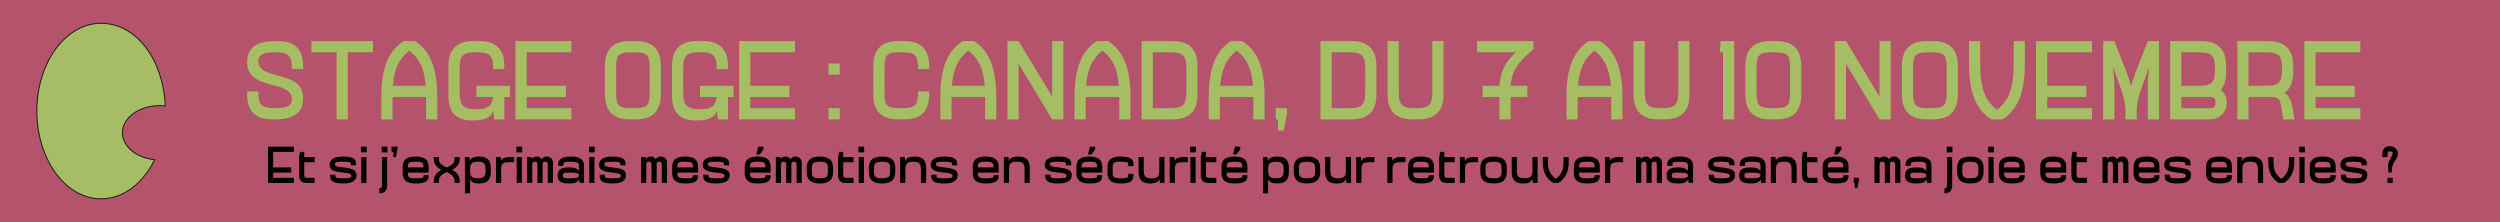 <svg xmlns="http://www.w3.org/2000/svg" xmlns:xlink="http://www.w3.org/1999/xlink" width="900" zoomAndPan="magnify" viewBox="0 0 675 60" height="80" preserveAspectRatio="xMidYMid meet" version="1.0"><defs><g/><clipPath id="b14985ae0d"><path d="M 9.805 6 L 45 6 L 45 54 L 9.805 54 Z M 9.805 6 " clip-rule="nonzero"/></clipPath><clipPath id="b3c03a585a"><path d="M 9.805 6 L 45.055 6 L 45.055 54 L 9.805 54 Z M 9.805 6 " clip-rule="nonzero"/></clipPath></defs><rect x="-67.5" width="810" fill="#ffffff" y="-6" height="72" fill-opacity="1"/><rect x="-67.5" width="810" fill="#b6536c" y="-6" height="72" fill-opacity="1"/><g fill="#a5be64" fill-opacity="1"><g transform="translate(65.227, 32.23)"><g><path d="M 9.059 -3.02 C 5.738 -3.02 4.527 -3.625 4.527 -7.246 L 4.527 -7.547 L 1.508 -7.547 L 1.508 -6.645 C 1.508 -2.113 3.926 0 8.152 0 L 9.059 0 C 14.492 0 16.605 -2.113 16.605 -5.738 C 16.605 -13.586 4.527 -10.266 4.527 -15.703 C 4.527 -17.211 5.434 -18.117 9.059 -18.117 C 12.379 -18.117 13.586 -17.512 13.586 -13.891 L 13.586 -13.586 L 16.605 -13.586 L 16.605 -14.492 C 16.605 -19.023 14.191 -21.137 9.965 -21.137 L 9.059 -21.137 C 3.625 -21.137 1.508 -19.023 1.508 -15.398 C 1.508 -7.547 13.586 -10.871 13.586 -5.434 C 13.586 -3.926 12.684 -3.02 9.059 -3.02 Z M 9.059 -3.02 "/></g></g></g><g fill="#a5be64" fill-opacity="1"><g transform="translate(83.339, 32.23)"><g><path d="M 7.547 0 L 10.566 0 L 10.566 -18.117 L 17.363 -18.117 L 17.363 -21.137 L 0.754 -21.137 L 0.754 -18.117 L 7.547 -18.117 Z M 7.547 0 "/></g></g></g><g fill="#a5be64" fill-opacity="1"><g transform="translate(101.452, 32.23)"><g><path d="M 7.547 -21.137 C 2.719 -18.117 1.508 -12.379 1.508 -6.039 L 1.508 0 L 4.527 0 L 4.527 -6.039 L 13.586 -6.039 L 13.586 0 L 16.605 0 L 16.605 -6.039 C 16.605 -12.379 15.398 -18.117 10.566 -21.137 Z M 4.621 -9.059 C 4.98 -13.527 6.219 -16.367 9.059 -18.57 C 11.898 -16.367 13.137 -13.527 13.496 -9.059 Z M 4.621 -9.059 "/></g></g></g><g fill="#a5be64" fill-opacity="1"><g transform="translate(119.564, 32.23)"><g><path d="M 9.059 -6.039 L 13.527 -6.039 C 13.348 -3.836 12.41 -2.719 9.059 -2.719 C 5.738 -2.719 4.527 -3.625 4.527 -7.246 L 4.527 -13.891 C 4.527 -17.512 5.738 -18.117 9.059 -18.117 C 12.379 -18.117 13.586 -17.512 13.586 -13.891 L 13.586 -13.586 L 16.605 -13.586 L 16.605 -14.492 C 16.605 -19.023 14.191 -21.137 9.965 -21.137 L 8.152 -21.137 C 3.926 -21.137 1.508 -19.023 1.508 -14.492 L 1.508 -6.34 C 1.508 -1.812 3.625 0.301 8.152 0.301 C 11.777 0.301 13.285 -0.906 13.586 -2.414 L 13.891 0 L 16.605 0 L 16.605 -6.039 L 18.117 -6.039 L 18.117 -9.059 L 9.059 -9.059 Z M 9.059 -6.039 "/></g></g></g><g fill="#a5be64" fill-opacity="1"><g transform="translate(137.677, 32.23)"><g><path d="M 1.508 0 L 16.605 0 L 16.605 -3.02 L 4.527 -3.02 L 4.527 -6.039 L 15.098 -6.039 L 15.098 -9.059 L 4.527 -9.059 L 4.527 -18.117 L 16.605 -18.117 L 16.605 -21.137 L 1.508 -21.137 Z M 1.508 0 "/></g></g></g><g fill="#a5be64" fill-opacity="1"><g transform="translate(155.789, 32.23)"><g/></g></g><g fill="#a5be64" fill-opacity="1"><g transform="translate(161.827, 32.23)"><g><path d="M 9.059 -18.117 C 12.984 -18.117 13.586 -17.512 13.586 -13.891 L 13.586 -7.246 C 13.586 -3.625 12.984 -3.02 9.059 -3.02 C 5.133 -3.02 4.527 -3.625 4.527 -7.246 L 4.527 -13.891 C 4.527 -17.512 5.133 -18.117 9.059 -18.117 Z M 8.152 0 L 9.965 0 C 14.191 0 16.605 -2.113 16.605 -6.645 L 16.605 -14.492 C 16.605 -19.023 14.191 -21.137 9.965 -21.137 L 8.152 -21.137 C 3.926 -21.137 1.508 -19.023 1.508 -14.492 L 1.508 -6.645 C 1.508 -2.113 3.926 0 8.152 0 Z M 8.152 0 "/></g></g></g><g fill="#a5be64" fill-opacity="1"><g transform="translate(179.939, 32.23)"><g><path d="M 9.059 -6.039 L 13.527 -6.039 C 13.348 -3.836 12.41 -2.719 9.059 -2.719 C 5.738 -2.719 4.527 -3.625 4.527 -7.246 L 4.527 -13.891 C 4.527 -17.512 5.738 -18.117 9.059 -18.117 C 12.379 -18.117 13.586 -17.512 13.586 -13.891 L 13.586 -13.586 L 16.605 -13.586 L 16.605 -14.492 C 16.605 -19.023 14.191 -21.137 9.965 -21.137 L 8.152 -21.137 C 3.926 -21.137 1.508 -19.023 1.508 -14.492 L 1.508 -6.34 C 1.508 -1.812 3.625 0.301 8.152 0.301 C 11.777 0.301 13.285 -0.906 13.586 -2.414 L 13.891 0 L 16.605 0 L 16.605 -6.039 L 18.117 -6.039 L 18.117 -9.059 L 9.059 -9.059 Z M 9.059 -6.039 "/></g></g></g><g fill="#a5be64" fill-opacity="1"><g transform="translate(198.052, 32.23)"><g><path d="M 1.508 0 L 16.605 0 L 16.605 -3.02 L 4.527 -3.02 L 4.527 -6.039 L 15.098 -6.039 L 15.098 -9.059 L 4.527 -9.059 L 4.527 -18.117 L 16.605 -18.117 L 16.605 -21.137 L 1.508 -21.137 Z M 1.508 0 "/></g></g></g><g fill="#a5be64" fill-opacity="1"><g transform="translate(216.164, 32.23)"><g/></g></g><g fill="#a5be64" fill-opacity="1"><g transform="translate(222.202, 32.23)"><g><path d="M 1.508 -12.078 L 4.527 -12.078 L 4.527 -15.098 L 1.508 -15.098 Z M 1.508 0 L 4.527 0 L 4.527 -3.02 L 1.508 -3.02 Z M 1.508 0 "/></g></g></g><g fill="#a5be64" fill-opacity="1"><g transform="translate(228.239, 32.23)"><g/></g></g><g fill="#a5be64" fill-opacity="1"><g transform="translate(234.277, 32.23)"><g><path d="M 8.152 0 L 9.965 0 C 14.191 0 16.605 -2.113 16.605 -6.645 L 16.605 -7.547 L 13.586 -7.547 L 13.586 -7.246 C 13.586 -3.625 12.684 -3.02 9.059 -3.02 C 5.133 -3.02 4.527 -3.625 4.527 -7.246 L 4.527 -13.891 C 4.527 -17.512 5.133 -18.117 9.059 -18.117 C 12.684 -18.117 13.586 -17.512 13.586 -13.891 L 13.586 -13.586 L 16.605 -13.586 L 16.605 -14.492 C 16.605 -19.023 14.191 -21.137 9.965 -21.137 L 8.152 -21.137 C 3.926 -21.137 1.508 -19.023 1.508 -14.492 L 1.508 -6.645 C 1.508 -2.113 3.926 0 8.152 0 Z M 8.152 0 "/></g></g></g><g fill="#a5be64" fill-opacity="1"><g transform="translate(252.389, 32.23)"><g><path d="M 7.547 -21.137 C 2.719 -18.117 1.508 -12.379 1.508 -6.039 L 1.508 0 L 4.527 0 L 4.527 -6.039 L 13.586 -6.039 L 13.586 0 L 16.605 0 L 16.605 -6.039 C 16.605 -12.379 15.398 -18.117 10.566 -21.137 Z M 4.621 -9.059 C 4.98 -13.527 6.219 -16.367 9.059 -18.57 C 11.898 -16.367 13.137 -13.527 13.496 -9.059 Z M 4.621 -9.059 "/></g></g></g><g fill="#a5be64" fill-opacity="1"><g transform="translate(270.502, 32.23)"><g><path d="M 1.508 0 L 4.527 0 L 4.527 -15.008 L 13.586 0 L 16.605 0 L 16.605 -21.137 L 13.586 -21.137 L 13.586 -6.129 L 4.527 -21.137 L 1.508 -21.137 Z M 1.508 0 "/></g></g></g><g fill="#a5be64" fill-opacity="1"><g transform="translate(288.615, 32.23)"><g><path d="M 7.547 -21.137 C 2.719 -18.117 1.508 -12.379 1.508 -6.039 L 1.508 0 L 4.527 0 L 4.527 -6.039 L 13.586 -6.039 L 13.586 0 L 16.605 0 L 16.605 -6.039 C 16.605 -12.379 15.398 -18.117 10.566 -21.137 Z M 4.621 -9.059 C 4.98 -13.527 6.219 -16.367 9.059 -18.57 C 11.898 -16.367 13.137 -13.527 13.496 -9.059 Z M 4.621 -9.059 "/></g></g></g><g fill="#a5be64" fill-opacity="1"><g transform="translate(306.727, 32.23)"><g><path d="M 9.965 0 C 14.191 0 16.605 -2.113 16.605 -6.645 L 16.605 -14.492 C 16.605 -19.023 14.191 -21.137 9.965 -21.137 L 1.508 -21.137 L 1.508 0 Z M 9.059 -3.02 L 4.527 -3.02 L 4.527 -18.117 L 9.059 -18.117 C 12.379 -18.117 13.586 -17.512 13.586 -13.891 L 13.586 -7.246 C 13.586 -3.625 12.379 -3.02 9.059 -3.02 Z M 9.059 -3.02 "/></g></g></g><g fill="#a5be64" fill-opacity="1"><g transform="translate(324.84, 32.23)"><g><path d="M 7.547 -21.137 C 2.719 -18.117 1.508 -12.379 1.508 -6.039 L 1.508 0 L 4.527 0 L 4.527 -6.039 L 13.586 -6.039 L 13.586 0 L 16.605 0 L 16.605 -6.039 C 16.605 -12.379 15.398 -18.117 10.566 -21.137 Z M 4.621 -9.059 C 4.98 -13.527 6.219 -16.367 9.059 -18.57 C 11.898 -16.367 13.137 -13.527 13.496 -9.059 Z M 4.621 -9.059 "/></g></g></g><g fill="#a5be64" fill-opacity="1"><g transform="translate(342.952, 32.23)"><g><path d="M 1.508 0 L 2.113 0 L 2.113 3.02 L 3.625 3.02 L 4.527 -1.508 L 4.527 -3.02 L 1.508 -3.02 Z M 1.508 0 "/></g></g></g><g fill="#a5be64" fill-opacity="1"><g transform="translate(348.99, 32.23)"><g/></g></g><g fill="#a5be64" fill-opacity="1"><g transform="translate(355.027, 32.23)"><g><path d="M 9.965 0 C 14.191 0 16.605 -2.113 16.605 -6.645 L 16.605 -14.492 C 16.605 -19.023 14.191 -21.137 9.965 -21.137 L 1.508 -21.137 L 1.508 0 Z M 9.059 -3.02 L 4.527 -3.02 L 4.527 -18.117 L 9.059 -18.117 C 12.379 -18.117 13.586 -17.512 13.586 -13.891 L 13.586 -7.246 C 13.586 -3.625 12.379 -3.02 9.059 -3.02 Z M 9.059 -3.02 "/></g></g></g><g fill="#a5be64" fill-opacity="1"><g transform="translate(373.14, 32.23)"><g><path d="M 8.152 0 L 9.965 0 C 14.191 0 16.605 -2.113 16.605 -6.645 L 16.605 -21.137 L 13.586 -21.137 L 13.586 -7.246 C 13.586 -3.625 12.379 -3.02 9.059 -3.02 C 5.738 -3.02 4.527 -3.625 4.527 -7.246 L 4.527 -21.137 L 1.508 -21.137 L 1.508 -6.645 C 1.508 -2.113 3.926 0 8.152 0 Z M 8.152 0 "/></g></g></g><g fill="#a5be64" fill-opacity="1"><g transform="translate(391.252, 32.23)"><g/></g></g><g fill="#a5be64" fill-opacity="1"><g transform="translate(397.29, 32.23)"><g><path d="M 3.02 -6.039 L 7.547 -6.039 L 7.547 0 L 10.566 0 L 10.566 -6.039 L 15.098 -6.039 L 15.098 -9.059 L 10.566 -9.059 C 10.871 -12.832 12.078 -14.945 16.758 -19.023 L 16.758 -21.137 L 1.508 -21.137 L 1.508 -18.117 L 11.988 -18.117 C 8.969 -15.34 7.91 -12.922 7.547 -9.059 L 3.02 -9.059 Z M 3.02 -6.039 "/></g></g></g><g fill="#a5be64" fill-opacity="1"><g transform="translate(415.402, 32.23)"><g/></g></g><g fill="#a5be64" fill-opacity="1"><g transform="translate(421.44, 32.23)"><g><path d="M 7.547 -21.137 C 2.719 -18.117 1.508 -12.379 1.508 -6.039 L 1.508 0 L 4.527 0 L 4.527 -6.039 L 13.586 -6.039 L 13.586 0 L 16.605 0 L 16.605 -6.039 C 16.605 -12.379 15.398 -18.117 10.566 -21.137 Z M 4.621 -9.059 C 4.98 -13.527 6.219 -16.367 9.059 -18.57 C 11.898 -16.367 13.137 -13.527 13.496 -9.059 Z M 4.621 -9.059 "/></g></g></g><g fill="#a5be64" fill-opacity="1"><g transform="translate(439.552, 32.23)"><g><path d="M 8.152 0 L 9.965 0 C 14.191 0 16.605 -2.113 16.605 -6.645 L 16.605 -21.137 L 13.586 -21.137 L 13.586 -7.246 C 13.586 -3.625 12.379 -3.02 9.059 -3.02 C 5.738 -3.02 4.527 -3.625 4.527 -7.246 L 4.527 -21.137 L 1.508 -21.137 L 1.508 -6.645 C 1.508 -2.113 3.926 0 8.152 0 Z M 8.152 0 "/></g></g></g><g fill="#a5be64" fill-opacity="1"><g transform="translate(457.665, 32.23)"><g/></g></g><g fill="#a5be64" fill-opacity="1"><g transform="translate(463.702, 32.23)"><g><path d="M 1.508 0 L 4.527 0 L 4.527 -21.137 L 0.906 -21.137 L 0.605 -18.117 L 1.508 -18.117 Z M 1.508 0 "/></g></g></g><g fill="#a5be64" fill-opacity="1"><g transform="translate(469.74, 32.23)"><g><path d="M 9.059 -18.117 C 12.984 -18.117 13.586 -17.512 13.586 -13.891 L 13.586 -7.246 C 13.586 -3.625 12.984 -3.02 9.059 -3.02 C 5.133 -3.02 4.527 -3.625 4.527 -7.246 L 4.527 -13.891 C 4.527 -17.512 5.133 -18.117 9.059 -18.117 Z M 8.152 0 L 9.965 0 C 14.191 0 16.605 -2.113 16.605 -6.645 L 16.605 -14.492 C 16.605 -19.023 14.191 -21.137 9.965 -21.137 L 8.152 -21.137 C 3.926 -21.137 1.508 -19.023 1.508 -14.492 L 1.508 -6.645 C 1.508 -2.113 3.926 0 8.152 0 Z M 8.152 0 "/></g></g></g><g fill="#a5be64" fill-opacity="1"><g transform="translate(487.852, 32.23)"><g/></g></g><g fill="#a5be64" fill-opacity="1"><g transform="translate(493.89, 32.23)"><g><path d="M 1.508 0 L 4.527 0 L 4.527 -15.008 L 13.586 0 L 16.605 0 L 16.605 -21.137 L 13.586 -21.137 L 13.586 -6.129 L 4.527 -21.137 L 1.508 -21.137 Z M 1.508 0 "/></g></g></g><g fill="#a5be64" fill-opacity="1"><g transform="translate(512.002, 32.23)"><g><path d="M 9.059 -18.117 C 12.984 -18.117 13.586 -17.512 13.586 -13.891 L 13.586 -7.246 C 13.586 -3.625 12.984 -3.02 9.059 -3.02 C 5.133 -3.02 4.527 -3.625 4.527 -7.246 L 4.527 -13.891 C 4.527 -17.512 5.133 -18.117 9.059 -18.117 Z M 8.152 0 L 9.965 0 C 14.191 0 16.605 -2.113 16.605 -6.645 L 16.605 -14.492 C 16.605 -19.023 14.191 -21.137 9.965 -21.137 L 8.152 -21.137 C 3.926 -21.137 1.508 -19.023 1.508 -14.492 L 1.508 -6.645 C 1.508 -2.113 3.926 0 8.152 0 Z M 8.152 0 "/></g></g></g><g fill="#a5be64" fill-opacity="1"><g transform="translate(530.115, 32.23)"><g><path d="M 7.547 0 L 10.566 0 C 15.398 -3.02 16.605 -8.758 16.605 -15.098 L 16.605 -21.137 L 13.586 -21.137 L 13.586 -15.098 C 13.586 -8.816 12.5 -5.223 9.059 -2.566 C 5.617 -5.223 4.527 -8.816 4.527 -15.098 L 4.527 -21.137 L 1.508 -21.137 L 1.508 -15.098 C 1.508 -8.758 2.719 -3.02 7.547 0 Z M 7.547 0 "/></g></g></g><g fill="#a5be64" fill-opacity="1"><g transform="translate(548.227, 32.23)"><g><path d="M 1.508 0 L 16.605 0 L 16.605 -3.02 L 4.527 -3.02 L 4.527 -6.039 L 15.098 -6.039 L 15.098 -9.059 L 4.527 -9.059 L 4.527 -18.117 L 16.605 -18.117 L 16.605 -21.137 L 1.508 -21.137 Z M 1.508 0 "/></g></g></g><g fill="#a5be64" fill-opacity="1"><g transform="translate(566.34, 32.23)"><g><path d="M 6.039 -9.059 C 7.098 -6.039 7.547 -4.527 7.547 -1.508 L 7.547 0 L 10.566 0 L 10.566 -1.508 C 10.566 -4.527 11.02 -6.039 12.078 -9.059 L 13.891 -14.039 L 13.586 -10.266 L 13.586 0 L 16.605 0 L 16.605 -21.137 L 13.586 -21.137 L 10.266 -12.684 C 9.781 -11.352 9.391 -10.117 9.059 -8.969 C 8.727 -10.117 8.332 -11.352 7.852 -12.684 L 4.527 -21.137 L 1.508 -21.137 L 1.508 0 L 4.527 0 L 4.527 -10.266 L 4.227 -14.039 Z M 6.039 -9.059 "/></g></g></g><g fill="#a5be64" fill-opacity="1"><g transform="translate(584.452, 32.23)"><g><path d="M 12.23 0 C 14.645 0 16.758 -1.812 16.758 -4.527 C 16.758 -6.008 16.156 -7.215 15.188 -8 C 16.125 -9.09 16.605 -10.629 16.605 -12.684 L 16.605 -14.492 C 16.605 -19.023 14.191 -21.137 9.965 -21.137 L 1.508 -21.137 L 1.508 0 Z M 9.059 -9.059 L 4.527 -9.059 L 4.527 -18.117 L 9.059 -18.117 C 12.379 -18.117 13.586 -17.512 13.586 -13.891 L 13.586 -13.285 C 13.586 -9.664 12.379 -9.059 9.059 -9.059 Z M 12.23 -6.039 C 13.137 -6.039 13.738 -5.738 13.738 -4.527 C 13.738 -3.32 13.137 -3.02 12.23 -3.02 L 4.527 -3.02 L 4.527 -6.039 Z M 12.23 -6.039 "/></g></g></g><g fill="#a5be64" fill-opacity="1"><g transform="translate(602.565, 32.23)"><g><path d="M 4.527 0 L 4.527 -6.039 L 10.266 -6.039 C 12.684 -6.039 12.984 -5.738 13.438 -3.02 L 13.891 0 L 16.91 0 L 16.457 -3.02 C 16.125 -5.012 15.461 -6.371 14.281 -7.188 C 15.793 -8.242 16.605 -10.055 16.605 -12.684 L 16.605 -14.492 C 16.605 -19.023 14.191 -21.137 9.965 -21.137 L 1.508 -21.137 L 1.508 0 Z M 9.059 -9.059 L 4.527 -9.059 L 4.527 -18.117 L 9.059 -18.117 C 12.379 -18.117 13.586 -17.512 13.586 -13.891 L 13.586 -13.285 C 13.586 -9.664 12.379 -9.059 9.059 -9.059 Z M 9.059 -9.059 "/></g></g></g><g fill="#a5be64" fill-opacity="1"><g transform="translate(620.678, 32.23)"><g><path d="M 1.508 0 L 16.605 0 L 16.605 -3.02 L 4.527 -3.02 L 4.527 -6.039 L 15.098 -6.039 L 15.098 -9.059 L 4.527 -9.059 L 4.527 -18.117 L 16.605 -18.117 L 16.605 -21.137 L 1.508 -21.137 Z M 1.508 0 "/></g></g></g><g fill="#000000" fill-opacity="1"><g transform="translate(71.649, 49.4)"><g><path d="M 0.699 0 L 7.695 0 L 7.695 -1.398 L 2.098 -1.398 L 2.098 -2.801 L 6.996 -2.801 L 6.996 -4.199 L 2.098 -4.199 L 2.098 -8.398 L 7.695 -8.398 L 7.695 -9.797 L 0.699 -9.797 Z M 0.699 0 "/></g></g></g><g fill="#000000" fill-opacity="1"><g transform="translate(80.044, 49.4)"><g><path d="M 4.898 -1.398 L 2.801 -1.398 C 2.379 -1.398 2.098 -1.539 2.098 -2.098 L 2.098 -5.598 L 4.898 -5.598 L 4.898 -6.996 L 2.098 -6.996 L 2.098 -8.398 L 0.98 -8.398 L 0.699 -6.859 L 0.699 -2.098 C 0.699 -0.699 1.398 0 2.801 0 L 4.898 0 Z M 4.898 -1.398 "/></g></g></g><g fill="#000000" fill-opacity="1"><g transform="translate(85.641, 49.4)"><g/></g></g><g fill="#000000" fill-opacity="1"><g transform="translate(88.439, 49.4)"><g><path d="M 7.836 -2.098 C 7.836 -3.359 6.996 -3.918 4.199 -4.199 C 2.801 -4.34 1.961 -4.477 1.961 -5.039 C 1.961 -5.598 2.379 -5.738 4.199 -5.738 C 6.02 -5.738 6.297 -5.598 6.297 -5.039 L 6.297 -4.758 L 7.695 -4.758 L 7.695 -5.18 C 7.695 -6.438 6.859 -7.137 4.199 -7.137 C 1.68 -7.137 0.559 -6.297 0.559 -4.898 C 0.559 -3.641 1.398 -3.078 4.199 -2.801 C 5.598 -2.66 6.438 -2.52 6.438 -1.961 C 6.438 -1.398 6.02 -1.258 4.199 -1.258 C 2.379 -1.258 2.098 -1.398 2.098 -1.961 L 2.098 -2.238 L 0.699 -2.238 L 0.699 -1.82 C 0.699 -0.559 1.539 0.141 4.199 0.141 C 6.719 0.141 7.836 -0.699 7.836 -2.098 Z M 7.836 -2.098 "/></g></g></g><g fill="#000000" fill-opacity="1"><g transform="translate(96.834, 49.4)"><g><path d="M 0.629 -8.258 L 2.168 -8.258 L 2.168 -9.797 L 0.629 -9.797 Z M 0.699 0 L 2.098 0 L 2.098 -6.996 L 0.699 -6.996 Z M 0.699 0 "/></g></g></g><g fill="#000000" fill-opacity="1"><g transform="translate(99.633, 49.4)"><g/></g></g><g fill="#000000" fill-opacity="1"><g transform="translate(102.431, 49.4)"><g><path d="M 0.629 -8.258 L 2.168 -8.258 L 2.168 -9.797 L 0.629 -9.797 Z M 0 2.801 C 1.258 2.801 2.098 2.098 2.098 0.699 L 2.098 -6.996 L 0.699 -6.996 L 0.699 0.699 C 0.699 1.258 0.488 1.398 0 1.398 Z M 0 2.801 "/></g></g></g><g fill="#000000" fill-opacity="1"><g transform="translate(105.23, 49.4)"><g><path d="M 0.488 -8.398 L 0.98 -8.398 L 0.98 -6.996 L 1.68 -6.996 L 2.098 -9.098 L 2.098 -9.797 L 0.488 -9.797 Z M 0.488 -8.398 "/></g></g></g><g fill="#000000" fill-opacity="1"><g transform="translate(108.028, 49.4)"><g><path d="M 4.199 -1.258 C 2.379 -1.258 2.098 -1.539 2.098 -2.66 L 2.098 -2.801 L 7.695 -2.801 L 7.695 -4.34 C 7.695 -6.156 6.719 -7.137 4.199 -7.137 C 1.68 -7.137 0.699 -6.156 0.699 -4.34 L 0.699 -2.66 C 0.699 -0.84 1.68 0.141 4.199 0.141 C 6.859 0.141 7.695 -0.559 7.695 -1.82 L 7.695 -2.098 L 6.297 -2.098 L 6.297 -1.82 C 6.297 -1.398 6.02 -1.258 4.199 -1.258 Z M 2.098 -4.34 C 2.098 -5.457 2.379 -5.738 4.199 -5.738 C 6.02 -5.738 6.297 -5.457 6.297 -4.34 L 6.297 -4.199 L 2.098 -4.199 Z M 2.098 -4.34 "/></g></g></g><g fill="#000000" fill-opacity="1"><g transform="translate(116.424, 49.4)"><g><path d="M 2.098 -0.699 C 2.098 -1.527 2.688 -2.238 4.199 -2.953 C 5.711 -2.238 6.297 -1.527 6.297 -0.699 L 6.297 0 L 7.695 0 L 7.695 -0.699 C 7.695 -1.594 7.152 -2.77 5.695 -3.57 C 7.152 -4.309 7.695 -5.402 7.695 -6.297 L 7.695 -6.996 L 6.297 -6.996 L 6.297 -6.297 C 6.297 -5.473 5.711 -4.855 4.199 -4.172 C 2.688 -4.855 2.098 -5.473 2.098 -6.297 L 2.098 -6.996 L 0.699 -6.996 L 0.699 -6.297 C 0.699 -5.402 1.246 -4.309 2.699 -3.57 C 1.246 -2.77 0.699 -1.594 0.699 -0.699 L 0.699 0 L 2.098 0 Z M 2.098 -0.699 "/></g></g></g><g fill="#000000" fill-opacity="1"><g transform="translate(124.819, 49.4)"><g><path d="M 4.199 -5.738 C 5.738 -5.738 6.297 -5.316 6.297 -3.641 L 6.297 -3.359 C 6.297 -1.68 5.738 -1.258 4.199 -1.258 C 2.379 -1.258 2.098 -1.961 2.098 -3.359 L 2.098 -3.641 C 2.098 -5.039 2.379 -5.738 4.199 -5.738 Z M 2.098 -1.121 C 2.238 -0.418 2.938 0.141 4.617 0.141 C 6.719 0.141 7.695 -0.84 7.695 -2.938 L 7.695 -4.059 C 7.695 -6.156 6.719 -7.137 4.617 -7.137 C 2.867 -7.137 2.168 -6.578 2.027 -5.879 L 1.961 -6.996 L 0.699 -6.996 L 0.699 2.801 L 2.098 2.801 Z M 2.098 -1.121 "/></g></g></g><g fill="#000000" fill-opacity="1"><g transform="translate(133.214, 49.4)"><g><path d="M 0.699 0 L 2.098 0 L 2.098 -3.641 C 2.098 -5.039 2.379 -5.598 4.199 -5.598 L 5.598 -5.598 L 5.598 -6.996 L 4.617 -6.996 C 2.938 -6.996 2.238 -6.578 2.098 -5.879 L 1.961 -6.996 L 0.699 -6.996 Z M 0.699 0 "/></g></g></g><g fill="#000000" fill-opacity="1"><g transform="translate(138.811, 49.4)"><g><path d="M 0.629 -8.258 L 2.168 -8.258 L 2.168 -9.797 L 0.629 -9.797 Z M 0.699 0 L 2.098 0 L 2.098 -6.996 L 0.699 -6.996 Z M 0.699 0 "/></g></g></g><g fill="#000000" fill-opacity="1"><g transform="translate(141.609, 49.4)"><g><path d="M 0.699 0 L 2.098 0 L 2.098 -5.039 C 2.098 -5.598 2.379 -5.738 2.801 -5.738 C 3.219 -5.738 3.5 -5.598 3.5 -5.039 L 3.5 0 L 4.898 0 L 4.898 -5.039 C 4.898 -5.598 5.18 -5.738 5.598 -5.738 C 6.02 -5.738 6.297 -5.598 6.297 -5.039 L 6.297 0 L 7.695 0 L 7.695 -5.457 C 7.695 -6.438 6.996 -7.137 6.02 -7.137 C 5.348 -7.137 4.926 -6.887 4.645 -6.355 C 4.41 -6.789 4.059 -7.137 3.359 -7.137 C 2.66 -7.137 2.168 -6.859 2.027 -6.367 L 1.961 -6.996 L 0.699 -6.996 Z M 0.699 0 "/></g></g></g><g fill="#000000" fill-opacity="1"><g transform="translate(150.005, 49.4)"><g><path d="M 0.559 -2.027 C 0.559 -0.418 1.539 0.141 3.641 0.141 C 5.109 0.141 5.949 -0.141 6.367 -0.98 L 6.508 0 L 7.695 0 L 7.695 -4.617 C 7.695 -6.156 6.719 -7.137 4.199 -7.137 C 1.539 -7.137 0.699 -6.297 0.699 -4.898 L 0.699 -4.617 L 2.098 -4.617 L 2.098 -4.898 C 2.098 -5.598 2.379 -5.738 4.199 -5.738 C 6.02 -5.738 6.297 -5.457 6.297 -4.617 L 6.297 -3.203 C 5.863 -3.945 5.023 -4.199 3.641 -4.199 C 1.539 -4.199 0.559 -3.641 0.559 -2.027 Z M 3.641 -1.258 C 2.238 -1.258 1.961 -1.398 1.961 -2.027 C 1.961 -2.66 2.238 -2.801 3.641 -2.801 C 5.879 -2.801 6.297 -2.59 6.297 -2.027 C 6.297 -1.469 5.879 -1.258 3.641 -1.258 Z M 3.641 -1.258 "/></g></g></g><g fill="#000000" fill-opacity="1"><g transform="translate(158.4, 49.4)"><g><path d="M 0.629 -8.258 L 2.168 -8.258 L 2.168 -9.797 L 0.629 -9.797 Z M 0.699 0 L 2.098 0 L 2.098 -6.996 L 0.699 -6.996 Z M 0.699 0 "/></g></g></g><g fill="#000000" fill-opacity="1"><g transform="translate(161.199, 49.4)"><g><path d="M 7.836 -2.098 C 7.836 -3.359 6.996 -3.918 4.199 -4.199 C 2.801 -4.34 1.961 -4.477 1.961 -5.039 C 1.961 -5.598 2.379 -5.738 4.199 -5.738 C 6.02 -5.738 6.297 -5.598 6.297 -5.039 L 6.297 -4.758 L 7.695 -4.758 L 7.695 -5.18 C 7.695 -6.438 6.859 -7.137 4.199 -7.137 C 1.68 -7.137 0.559 -6.297 0.559 -4.898 C 0.559 -3.641 1.398 -3.078 4.199 -2.801 C 5.598 -2.66 6.438 -2.52 6.438 -1.961 C 6.438 -1.398 6.02 -1.258 4.199 -1.258 C 2.379 -1.258 2.098 -1.398 2.098 -1.961 L 2.098 -2.238 L 0.699 -2.238 L 0.699 -1.82 C 0.699 -0.559 1.539 0.141 4.199 0.141 C 6.719 0.141 7.836 -0.699 7.836 -2.098 Z M 7.836 -2.098 "/></g></g></g><g fill="#000000" fill-opacity="1"><g transform="translate(169.594, 49.4)"><g/></g></g><g fill="#000000" fill-opacity="1"><g transform="translate(172.392, 49.4)"><g><path d="M 0.699 0 L 2.098 0 L 2.098 -5.039 C 2.098 -5.598 2.379 -5.738 2.801 -5.738 C 3.219 -5.738 3.5 -5.598 3.5 -5.039 L 3.5 0 L 4.898 0 L 4.898 -5.039 C 4.898 -5.598 5.18 -5.738 5.598 -5.738 C 6.02 -5.738 6.297 -5.598 6.297 -5.039 L 6.297 0 L 7.695 0 L 7.695 -5.457 C 7.695 -6.438 6.996 -7.137 6.02 -7.137 C 5.348 -7.137 4.926 -6.887 4.645 -6.355 C 4.41 -6.789 4.059 -7.137 3.359 -7.137 C 2.66 -7.137 2.168 -6.859 2.027 -6.367 L 1.961 -6.996 L 0.699 -6.996 Z M 0.699 0 "/></g></g></g><g fill="#000000" fill-opacity="1"><g transform="translate(180.788, 49.4)"><g><path d="M 4.199 -1.258 C 2.379 -1.258 2.098 -1.539 2.098 -2.66 L 2.098 -2.801 L 7.695 -2.801 L 7.695 -4.34 C 7.695 -6.156 6.719 -7.137 4.199 -7.137 C 1.68 -7.137 0.699 -6.156 0.699 -4.34 L 0.699 -2.66 C 0.699 -0.84 1.68 0.141 4.199 0.141 C 6.859 0.141 7.695 -0.559 7.695 -1.82 L 7.695 -2.098 L 6.297 -2.098 L 6.297 -1.82 C 6.297 -1.398 6.02 -1.258 4.199 -1.258 Z M 2.098 -4.34 C 2.098 -5.457 2.379 -5.738 4.199 -5.738 C 6.02 -5.738 6.297 -5.457 6.297 -4.34 L 6.297 -4.199 L 2.098 -4.199 Z M 2.098 -4.34 "/></g></g></g><g fill="#000000" fill-opacity="1"><g transform="translate(189.183, 49.4)"><g><path d="M 7.836 -2.098 C 7.836 -3.359 6.996 -3.918 4.199 -4.199 C 2.801 -4.34 1.961 -4.477 1.961 -5.039 C 1.961 -5.598 2.379 -5.738 4.199 -5.738 C 6.02 -5.738 6.297 -5.598 6.297 -5.039 L 6.297 -4.758 L 7.695 -4.758 L 7.695 -5.18 C 7.695 -6.438 6.859 -7.137 4.199 -7.137 C 1.68 -7.137 0.559 -6.297 0.559 -4.898 C 0.559 -3.641 1.398 -3.078 4.199 -2.801 C 5.598 -2.66 6.438 -2.52 6.438 -1.961 C 6.438 -1.398 6.02 -1.258 4.199 -1.258 C 2.379 -1.258 2.098 -1.398 2.098 -1.961 L 2.098 -2.238 L 0.699 -2.238 L 0.699 -1.82 C 0.699 -0.559 1.539 0.141 4.199 0.141 C 6.719 0.141 7.836 -0.699 7.836 -2.098 Z M 7.836 -2.098 "/></g></g></g><g fill="#000000" fill-opacity="1"><g transform="translate(197.578, 49.4)"><g/></g></g><g fill="#000000" fill-opacity="1"><g transform="translate(200.377, 49.4)"><g><path d="M 3.805 -7.695 L 4.785 -7.695 L 5.766 -9.098 L 5.766 -9.797 L 4.367 -9.797 Z M 4.199 -1.258 C 2.379 -1.258 2.098 -1.539 2.098 -2.66 L 2.098 -2.801 L 7.695 -2.801 L 7.695 -4.34 C 7.695 -6.156 6.719 -7.137 4.199 -7.137 C 1.68 -7.137 0.699 -6.156 0.699 -4.34 L 0.699 -2.66 C 0.699 -0.84 1.68 0.141 4.199 0.141 C 6.859 0.141 7.695 -0.559 7.695 -1.82 L 7.695 -2.098 L 6.297 -2.098 L 6.297 -1.82 C 6.297 -1.398 6.02 -1.258 4.199 -1.258 Z M 2.098 -4.34 C 2.098 -5.457 2.379 -5.738 4.199 -5.738 C 6.02 -5.738 6.297 -5.457 6.297 -4.34 L 6.297 -4.199 L 2.098 -4.199 Z M 2.098 -4.34 "/></g></g></g><g fill="#000000" fill-opacity="1"><g transform="translate(208.772, 49.4)"><g><path d="M 0.699 0 L 2.098 0 L 2.098 -5.039 C 2.098 -5.598 2.379 -5.738 2.801 -5.738 C 3.219 -5.738 3.5 -5.598 3.5 -5.039 L 3.5 0 L 4.898 0 L 4.898 -5.039 C 4.898 -5.598 5.18 -5.738 5.598 -5.738 C 6.02 -5.738 6.297 -5.598 6.297 -5.039 L 6.297 0 L 7.695 0 L 7.695 -5.457 C 7.695 -6.438 6.996 -7.137 6.02 -7.137 C 5.348 -7.137 4.926 -6.887 4.645 -6.355 C 4.41 -6.789 4.059 -7.137 3.359 -7.137 C 2.66 -7.137 2.168 -6.859 2.027 -6.367 L 1.961 -6.996 L 0.699 -6.996 Z M 0.699 0 "/></g></g></g><g fill="#000000" fill-opacity="1"><g transform="translate(217.167, 49.4)"><g><path d="M 4.199 0.141 C 6.926 0.141 7.766 -1.121 7.766 -2.938 L 7.766 -4.059 C 7.766 -5.879 6.926 -7.137 4.199 -7.137 C 1.469 -7.137 0.629 -5.879 0.629 -4.059 L 0.629 -2.938 C 0.629 -1.121 1.469 0.141 4.199 0.141 Z M 4.199 -1.258 C 2.309 -1.258 2.027 -1.82 2.027 -2.938 L 2.027 -4.059 C 2.027 -5.18 2.309 -5.738 4.199 -5.738 C 6.086 -5.738 6.367 -5.18 6.367 -4.059 L 6.367 -2.938 C 6.367 -1.82 6.086 -1.258 4.199 -1.258 Z M 4.199 -1.258 "/></g></g></g><g fill="#000000" fill-opacity="1"><g transform="translate(225.563, 49.4)"><g><path d="M 4.898 -1.398 L 2.801 -1.398 C 2.379 -1.398 2.098 -1.539 2.098 -2.098 L 2.098 -5.598 L 4.898 -5.598 L 4.898 -6.996 L 2.098 -6.996 L 2.098 -8.398 L 0.98 -8.398 L 0.699 -6.859 L 0.699 -2.098 C 0.699 -0.699 1.398 0 2.801 0 L 4.898 0 Z M 4.898 -1.398 "/></g></g></g><g fill="#000000" fill-opacity="1"><g transform="translate(231.16, 49.4)"><g><path d="M 0.629 -8.258 L 2.168 -8.258 L 2.168 -9.797 L 0.629 -9.797 Z M 0.699 0 L 2.098 0 L 2.098 -6.996 L 0.699 -6.996 Z M 0.699 0 "/></g></g></g><g fill="#000000" fill-opacity="1"><g transform="translate(233.958, 49.4)"><g><path d="M 4.199 0.141 C 6.926 0.141 7.766 -1.121 7.766 -2.938 L 7.766 -4.059 C 7.766 -5.879 6.926 -7.137 4.199 -7.137 C 1.469 -7.137 0.629 -5.879 0.629 -4.059 L 0.629 -2.938 C 0.629 -1.121 1.469 0.141 4.199 0.141 Z M 4.199 -1.258 C 2.309 -1.258 2.027 -1.82 2.027 -2.938 L 2.027 -4.059 C 2.027 -5.18 2.309 -5.738 4.199 -5.738 C 6.086 -5.738 6.367 -5.18 6.367 -4.059 L 6.367 -2.938 C 6.367 -1.82 6.086 -1.258 4.199 -1.258 Z M 4.199 -1.258 "/></g></g></g><g fill="#000000" fill-opacity="1"><g transform="translate(242.353, 49.4)"><g><path d="M 0.699 0 L 2.098 0 L 2.098 -3.641 C 2.098 -5.039 2.379 -5.738 4.199 -5.738 C 5.738 -5.738 6.297 -5.316 6.297 -3.641 L 6.297 0 L 7.695 0 L 7.695 -4.059 C 7.695 -6.156 6.719 -7.137 4.617 -7.137 C 2.898 -7.137 2.168 -6.578 2.027 -5.879 L 1.961 -6.996 L 0.699 -6.996 Z M 0.699 0 "/></g></g></g><g fill="#000000" fill-opacity="1"><g transform="translate(250.749, 49.4)"><g><path d="M 7.836 -2.098 C 7.836 -3.359 6.996 -3.918 4.199 -4.199 C 2.801 -4.34 1.961 -4.477 1.961 -5.039 C 1.961 -5.598 2.379 -5.738 4.199 -5.738 C 6.02 -5.738 6.297 -5.598 6.297 -5.039 L 6.297 -4.758 L 7.695 -4.758 L 7.695 -5.18 C 7.695 -6.438 6.859 -7.137 4.199 -7.137 C 1.68 -7.137 0.559 -6.297 0.559 -4.898 C 0.559 -3.641 1.398 -3.078 4.199 -2.801 C 5.598 -2.66 6.438 -2.52 6.438 -1.961 C 6.438 -1.398 6.02 -1.258 4.199 -1.258 C 2.379 -1.258 2.098 -1.398 2.098 -1.961 L 2.098 -2.238 L 0.699 -2.238 L 0.699 -1.82 C 0.699 -0.559 1.539 0.141 4.199 0.141 C 6.719 0.141 7.836 -0.699 7.836 -2.098 Z M 7.836 -2.098 "/></g></g></g><g fill="#000000" fill-opacity="1"><g transform="translate(259.144, 49.4)"><g/></g></g><g fill="#000000" fill-opacity="1"><g transform="translate(261.942, 49.4)"><g><path d="M 4.199 -1.258 C 2.379 -1.258 2.098 -1.539 2.098 -2.66 L 2.098 -2.801 L 7.695 -2.801 L 7.695 -4.34 C 7.695 -6.156 6.719 -7.137 4.199 -7.137 C 1.68 -7.137 0.699 -6.156 0.699 -4.34 L 0.699 -2.66 C 0.699 -0.84 1.68 0.141 4.199 0.141 C 6.859 0.141 7.695 -0.559 7.695 -1.82 L 7.695 -2.098 L 6.297 -2.098 L 6.297 -1.82 C 6.297 -1.398 6.02 -1.258 4.199 -1.258 Z M 2.098 -4.34 C 2.098 -5.457 2.379 -5.738 4.199 -5.738 C 6.02 -5.738 6.297 -5.457 6.297 -4.34 L 6.297 -4.199 L 2.098 -4.199 Z M 2.098 -4.34 "/></g></g></g><g fill="#000000" fill-opacity="1"><g transform="translate(270.338, 49.4)"><g><path d="M 0.699 0 L 2.098 0 L 2.098 -3.641 C 2.098 -5.039 2.379 -5.738 4.199 -5.738 C 5.738 -5.738 6.297 -5.316 6.297 -3.641 L 6.297 0 L 7.695 0 L 7.695 -4.059 C 7.695 -6.156 6.719 -7.137 4.617 -7.137 C 2.898 -7.137 2.168 -6.578 2.027 -5.879 L 1.961 -6.996 L 0.699 -6.996 Z M 0.699 0 "/></g></g></g><g fill="#000000" fill-opacity="1"><g transform="translate(278.733, 49.4)"><g/></g></g><g fill="#000000" fill-opacity="1"><g transform="translate(281.531, 49.4)"><g><path d="M 7.836 -2.098 C 7.836 -3.359 6.996 -3.918 4.199 -4.199 C 2.801 -4.34 1.961 -4.477 1.961 -5.039 C 1.961 -5.598 2.379 -5.738 4.199 -5.738 C 6.02 -5.738 6.297 -5.598 6.297 -5.039 L 6.297 -4.758 L 7.695 -4.758 L 7.695 -5.18 C 7.695 -6.438 6.859 -7.137 4.199 -7.137 C 1.68 -7.137 0.559 -6.297 0.559 -4.898 C 0.559 -3.641 1.398 -3.078 4.199 -2.801 C 5.598 -2.66 6.438 -2.52 6.438 -1.961 C 6.438 -1.398 6.02 -1.258 4.199 -1.258 C 2.379 -1.258 2.098 -1.398 2.098 -1.961 L 2.098 -2.238 L 0.699 -2.238 L 0.699 -1.82 C 0.699 -0.559 1.539 0.141 4.199 0.141 C 6.719 0.141 7.836 -0.699 7.836 -2.098 Z M 7.836 -2.098 "/></g></g></g><g fill="#000000" fill-opacity="1"><g transform="translate(289.927, 49.4)"><g><path d="M 3.805 -7.695 L 4.785 -7.695 L 5.766 -9.098 L 5.766 -9.797 L 4.367 -9.797 Z M 4.199 -1.258 C 2.379 -1.258 2.098 -1.539 2.098 -2.66 L 2.098 -2.801 L 7.695 -2.801 L 7.695 -4.34 C 7.695 -6.156 6.719 -7.137 4.199 -7.137 C 1.68 -7.137 0.699 -6.156 0.699 -4.34 L 0.699 -2.66 C 0.699 -0.84 1.68 0.141 4.199 0.141 C 6.859 0.141 7.695 -0.559 7.695 -1.82 L 7.695 -2.098 L 6.297 -2.098 L 6.297 -1.82 C 6.297 -1.398 6.02 -1.258 4.199 -1.258 Z M 2.098 -4.34 C 2.098 -5.457 2.379 -5.738 4.199 -5.738 C 6.02 -5.738 6.297 -5.457 6.297 -4.34 L 6.297 -4.199 L 2.098 -4.199 Z M 2.098 -4.34 "/></g></g></g><g fill="#000000" fill-opacity="1"><g transform="translate(298.322, 49.4)"><g><path d="M 7.695 -1.82 L 7.695 -2.449 L 6.297 -2.449 L 6.297 -1.961 C 6.297 -1.441 6.02 -1.258 4.199 -1.258 C 2.379 -1.258 2.098 -1.539 2.098 -2.66 L 2.098 -4.34 C 2.098 -5.457 2.379 -5.738 4.199 -5.738 C 6.02 -5.738 6.297 -5.57 6.297 -5.039 L 6.297 -4.547 L 7.695 -4.547 L 7.695 -5.18 C 7.695 -6.438 6.859 -7.137 4.199 -7.137 C 1.68 -7.137 0.699 -6.156 0.699 -4.34 L 0.699 -2.66 C 0.699 -0.84 1.68 0.141 4.199 0.141 C 6.859 0.141 7.695 -0.559 7.695 -1.82 Z M 7.695 -1.82 "/></g></g></g><g fill="#000000" fill-opacity="1"><g transform="translate(306.717, 49.4)"><g><path d="M 6.297 -1.121 L 6.438 0 L 7.695 0 L 7.695 -6.996 L 6.297 -6.996 L 6.297 -3.359 C 6.297 -1.961 6.02 -1.258 4.199 -1.258 C 2.66 -1.258 2.098 -1.68 2.098 -3.359 L 2.098 -6.996 L 0.699 -6.996 L 0.699 -2.938 C 0.699 -0.84 1.68 0.141 3.777 0.141 C 5.457 0.141 6.156 -0.418 6.297 -1.121 Z M 6.297 -1.121 "/></g></g></g><g fill="#000000" fill-opacity="1"><g transform="translate(315.113, 49.4)"><g><path d="M 0.699 0 L 2.098 0 L 2.098 -3.641 C 2.098 -5.039 2.379 -5.598 4.199 -5.598 L 5.598 -5.598 L 5.598 -6.996 L 4.617 -6.996 C 2.938 -6.996 2.238 -6.578 2.098 -5.879 L 1.961 -6.996 L 0.699 -6.996 Z M 0.699 0 "/></g></g></g><g fill="#000000" fill-opacity="1"><g transform="translate(320.71, 49.4)"><g><path d="M 0.629 -8.258 L 2.168 -8.258 L 2.168 -9.797 L 0.629 -9.797 Z M 0.699 0 L 2.098 0 L 2.098 -6.996 L 0.699 -6.996 Z M 0.699 0 "/></g></g></g><g fill="#000000" fill-opacity="1"><g transform="translate(323.508, 49.4)"><g><path d="M 4.898 -1.398 L 2.801 -1.398 C 2.379 -1.398 2.098 -1.539 2.098 -2.098 L 2.098 -5.598 L 4.898 -5.598 L 4.898 -6.996 L 2.098 -6.996 L 2.098 -8.398 L 0.98 -8.398 L 0.699 -6.859 L 0.699 -2.098 C 0.699 -0.699 1.398 0 2.801 0 L 4.898 0 Z M 4.898 -1.398 "/></g></g></g><g fill="#000000" fill-opacity="1"><g transform="translate(329.105, 49.4)"><g><path d="M 3.805 -7.695 L 4.785 -7.695 L 5.766 -9.098 L 5.766 -9.797 L 4.367 -9.797 Z M 4.199 -1.258 C 2.379 -1.258 2.098 -1.539 2.098 -2.66 L 2.098 -2.801 L 7.695 -2.801 L 7.695 -4.34 C 7.695 -6.156 6.719 -7.137 4.199 -7.137 C 1.68 -7.137 0.699 -6.156 0.699 -4.34 L 0.699 -2.66 C 0.699 -0.84 1.68 0.141 4.199 0.141 C 6.859 0.141 7.695 -0.559 7.695 -1.82 L 7.695 -2.098 L 6.297 -2.098 L 6.297 -1.82 C 6.297 -1.398 6.02 -1.258 4.199 -1.258 Z M 2.098 -4.34 C 2.098 -5.457 2.379 -5.738 4.199 -5.738 C 6.02 -5.738 6.297 -5.457 6.297 -4.34 L 6.297 -4.199 L 2.098 -4.199 Z M 2.098 -4.34 "/></g></g></g><g fill="#000000" fill-opacity="1"><g transform="translate(337.5, 49.4)"><g/></g></g><g fill="#000000" fill-opacity="1"><g transform="translate(340.299, 49.4)"><g><path d="M 4.199 -5.738 C 5.738 -5.738 6.297 -5.316 6.297 -3.641 L 6.297 -3.359 C 6.297 -1.68 5.738 -1.258 4.199 -1.258 C 2.379 -1.258 2.098 -1.961 2.098 -3.359 L 2.098 -3.641 C 2.098 -5.039 2.379 -5.738 4.199 -5.738 Z M 2.098 -1.121 C 2.238 -0.418 2.938 0.141 4.617 0.141 C 6.719 0.141 7.695 -0.84 7.695 -2.938 L 7.695 -4.059 C 7.695 -6.156 6.719 -7.137 4.617 -7.137 C 2.867 -7.137 2.168 -6.578 2.027 -5.879 L 1.961 -6.996 L 0.699 -6.996 L 0.699 2.801 L 2.098 2.801 Z M 2.098 -1.121 "/></g></g></g><g fill="#000000" fill-opacity="1"><g transform="translate(348.694, 49.4)"><g><path d="M 4.199 0.141 C 6.926 0.141 7.766 -1.121 7.766 -2.938 L 7.766 -4.059 C 7.766 -5.879 6.926 -7.137 4.199 -7.137 C 1.469 -7.137 0.629 -5.879 0.629 -4.059 L 0.629 -2.938 C 0.629 -1.121 1.469 0.141 4.199 0.141 Z M 4.199 -1.258 C 2.309 -1.258 2.027 -1.82 2.027 -2.938 L 2.027 -4.059 C 2.027 -5.18 2.309 -5.738 4.199 -5.738 C 6.086 -5.738 6.367 -5.18 6.367 -4.059 L 6.367 -2.938 C 6.367 -1.82 6.086 -1.258 4.199 -1.258 Z M 4.199 -1.258 "/></g></g></g><g fill="#000000" fill-opacity="1"><g transform="translate(357.089, 49.4)"><g><path d="M 6.297 -1.121 L 6.438 0 L 7.695 0 L 7.695 -6.996 L 6.297 -6.996 L 6.297 -3.359 C 6.297 -1.961 6.02 -1.258 4.199 -1.258 C 2.66 -1.258 2.098 -1.68 2.098 -3.359 L 2.098 -6.996 L 0.699 -6.996 L 0.699 -2.938 C 0.699 -0.84 1.68 0.141 3.777 0.141 C 5.457 0.141 6.156 -0.418 6.297 -1.121 Z M 6.297 -1.121 "/></g></g></g><g fill="#000000" fill-opacity="1"><g transform="translate(365.485, 49.4)"><g><path d="M 0.699 0 L 2.098 0 L 2.098 -3.641 C 2.098 -5.039 2.379 -5.598 4.199 -5.598 L 5.598 -5.598 L 5.598 -6.996 L 4.617 -6.996 C 2.938 -6.996 2.238 -6.578 2.098 -5.879 L 1.961 -6.996 L 0.699 -6.996 Z M 0.699 0 "/></g></g></g><g fill="#000000" fill-opacity="1"><g transform="translate(371.081, 49.4)"><g/></g></g><g fill="#000000" fill-opacity="1"><g transform="translate(373.88, 49.4)"><g><path d="M 0.699 0 L 2.098 0 L 2.098 -3.641 C 2.098 -5.039 2.379 -5.598 4.199 -5.598 L 5.598 -5.598 L 5.598 -6.996 L 4.617 -6.996 C 2.938 -6.996 2.238 -6.578 2.098 -5.879 L 1.961 -6.996 L 0.699 -6.996 Z M 0.699 0 "/></g></g></g><g fill="#000000" fill-opacity="1"><g transform="translate(379.477, 49.4)"><g><path d="M 4.199 -1.258 C 2.379 -1.258 2.098 -1.539 2.098 -2.66 L 2.098 -2.801 L 7.695 -2.801 L 7.695 -4.34 C 7.695 -6.156 6.719 -7.137 4.199 -7.137 C 1.68 -7.137 0.699 -6.156 0.699 -4.34 L 0.699 -2.66 C 0.699 -0.84 1.68 0.141 4.199 0.141 C 6.859 0.141 7.695 -0.559 7.695 -1.82 L 7.695 -2.098 L 6.297 -2.098 L 6.297 -1.82 C 6.297 -1.398 6.02 -1.258 4.199 -1.258 Z M 2.098 -4.34 C 2.098 -5.457 2.379 -5.738 4.199 -5.738 C 6.02 -5.738 6.297 -5.457 6.297 -4.34 L 6.297 -4.199 L 2.098 -4.199 Z M 2.098 -4.34 "/></g></g></g><g fill="#000000" fill-opacity="1"><g transform="translate(387.872, 49.4)"><g><path d="M 4.898 -1.398 L 2.801 -1.398 C 2.379 -1.398 2.098 -1.539 2.098 -2.098 L 2.098 -5.598 L 4.898 -5.598 L 4.898 -6.996 L 2.098 -6.996 L 2.098 -8.398 L 0.98 -8.398 L 0.699 -6.859 L 0.699 -2.098 C 0.699 -0.699 1.398 0 2.801 0 L 4.898 0 Z M 4.898 -1.398 "/></g></g></g><g fill="#000000" fill-opacity="1"><g transform="translate(393.469, 49.4)"><g><path d="M 0.699 0 L 2.098 0 L 2.098 -3.641 C 2.098 -5.039 2.379 -5.598 4.199 -5.598 L 5.598 -5.598 L 5.598 -6.996 L 4.617 -6.996 C 2.938 -6.996 2.238 -6.578 2.098 -5.879 L 1.961 -6.996 L 0.699 -6.996 Z M 0.699 0 "/></g></g></g><g fill="#000000" fill-opacity="1"><g transform="translate(399.066, 49.4)"><g><path d="M 4.199 0.141 C 6.926 0.141 7.766 -1.121 7.766 -2.938 L 7.766 -4.059 C 7.766 -5.879 6.926 -7.137 4.199 -7.137 C 1.469 -7.137 0.629 -5.879 0.629 -4.059 L 0.629 -2.938 C 0.629 -1.121 1.469 0.141 4.199 0.141 Z M 4.199 -1.258 C 2.309 -1.258 2.027 -1.82 2.027 -2.938 L 2.027 -4.059 C 2.027 -5.18 2.309 -5.738 4.199 -5.738 C 6.086 -5.738 6.367 -5.18 6.367 -4.059 L 6.367 -2.938 C 6.367 -1.82 6.086 -1.258 4.199 -1.258 Z M 4.199 -1.258 "/></g></g></g><g fill="#000000" fill-opacity="1"><g transform="translate(407.461, 49.4)"><g><path d="M 6.297 -1.121 L 6.438 0 L 7.695 0 L 7.695 -6.996 L 6.297 -6.996 L 6.297 -3.359 C 6.297 -1.961 6.02 -1.258 4.199 -1.258 C 2.66 -1.258 2.098 -1.68 2.098 -3.359 L 2.098 -6.996 L 0.699 -6.996 L 0.699 -2.938 C 0.699 -0.84 1.68 0.141 3.777 0.141 C 5.457 0.141 6.156 -0.418 6.297 -1.121 Z M 6.297 -1.121 "/></g></g></g><g fill="#000000" fill-opacity="1"><g transform="translate(415.857, 49.4)"><g><path d="M 3.5 0 L 4.898 0 C 7.137 -1.398 7.695 -3.5 7.695 -5.598 L 7.695 -6.996 L 6.297 -6.996 L 6.297 -5.598 C 6.297 -3.695 5.836 -2.379 4.199 -1.105 C 2.562 -2.379 2.098 -3.695 2.098 -5.598 L 2.098 -6.996 L 0.699 -6.996 L 0.699 -5.598 C 0.699 -3.5 1.258 -1.398 3.5 0 Z M 3.5 0 "/></g></g></g><g fill="#000000" fill-opacity="1"><g transform="translate(424.252, 49.4)"><g><path d="M 4.199 -1.258 C 2.379 -1.258 2.098 -1.539 2.098 -2.66 L 2.098 -2.801 L 7.695 -2.801 L 7.695 -4.34 C 7.695 -6.156 6.719 -7.137 4.199 -7.137 C 1.68 -7.137 0.699 -6.156 0.699 -4.34 L 0.699 -2.66 C 0.699 -0.84 1.68 0.141 4.199 0.141 C 6.859 0.141 7.695 -0.559 7.695 -1.82 L 7.695 -2.098 L 6.297 -2.098 L 6.297 -1.82 C 6.297 -1.398 6.02 -1.258 4.199 -1.258 Z M 2.098 -4.34 C 2.098 -5.457 2.379 -5.738 4.199 -5.738 C 6.02 -5.738 6.297 -5.457 6.297 -4.34 L 6.297 -4.199 L 2.098 -4.199 Z M 2.098 -4.34 "/></g></g></g><g fill="#000000" fill-opacity="1"><g transform="translate(432.647, 49.4)"><g><path d="M 0.699 0 L 2.098 0 L 2.098 -3.641 C 2.098 -5.039 2.379 -5.598 4.199 -5.598 L 5.598 -5.598 L 5.598 -6.996 L 4.617 -6.996 C 2.938 -6.996 2.238 -6.578 2.098 -5.879 L 1.961 -6.996 L 0.699 -6.996 Z M 0.699 0 "/></g></g></g><g fill="#000000" fill-opacity="1"><g transform="translate(438.244, 49.4)"><g/></g></g><g fill="#000000" fill-opacity="1"><g transform="translate(441.043, 49.4)"><g><path d="M 0.699 0 L 2.098 0 L 2.098 -5.039 C 2.098 -5.598 2.379 -5.738 2.801 -5.738 C 3.219 -5.738 3.5 -5.598 3.5 -5.039 L 3.5 0 L 4.898 0 L 4.898 -5.039 C 4.898 -5.598 5.18 -5.738 5.598 -5.738 C 6.02 -5.738 6.297 -5.598 6.297 -5.039 L 6.297 0 L 7.695 0 L 7.695 -5.457 C 7.695 -6.438 6.996 -7.137 6.02 -7.137 C 5.348 -7.137 4.926 -6.887 4.645 -6.355 C 4.41 -6.789 4.059 -7.137 3.359 -7.137 C 2.66 -7.137 2.168 -6.859 2.027 -6.367 L 1.961 -6.996 L 0.699 -6.996 Z M 0.699 0 "/></g></g></g><g fill="#000000" fill-opacity="1"><g transform="translate(449.438, 49.4)"><g><path d="M 0.559 -2.027 C 0.559 -0.418 1.539 0.141 3.641 0.141 C 5.109 0.141 5.949 -0.141 6.367 -0.98 L 6.508 0 L 7.695 0 L 7.695 -4.617 C 7.695 -6.156 6.719 -7.137 4.199 -7.137 C 1.539 -7.137 0.699 -6.297 0.699 -4.898 L 0.699 -4.617 L 2.098 -4.617 L 2.098 -4.898 C 2.098 -5.598 2.379 -5.738 4.199 -5.738 C 6.02 -5.738 6.297 -5.457 6.297 -4.617 L 6.297 -3.203 C 5.863 -3.945 5.023 -4.199 3.641 -4.199 C 1.539 -4.199 0.559 -3.641 0.559 -2.027 Z M 3.641 -1.258 C 2.238 -1.258 1.961 -1.398 1.961 -2.027 C 1.961 -2.66 2.238 -2.801 3.641 -2.801 C 5.879 -2.801 6.297 -2.59 6.297 -2.027 C 6.297 -1.469 5.879 -1.258 3.641 -1.258 Z M 3.641 -1.258 "/></g></g></g><g fill="#000000" fill-opacity="1"><g transform="translate(457.833, 49.4)"><g/></g></g><g fill="#000000" fill-opacity="1"><g transform="translate(460.632, 49.4)"><g><path d="M 7.836 -2.098 C 7.836 -3.359 6.996 -3.918 4.199 -4.199 C 2.801 -4.34 1.961 -4.477 1.961 -5.039 C 1.961 -5.598 2.379 -5.738 4.199 -5.738 C 6.02 -5.738 6.297 -5.598 6.297 -5.039 L 6.297 -4.758 L 7.695 -4.758 L 7.695 -5.18 C 7.695 -6.438 6.859 -7.137 4.199 -7.137 C 1.68 -7.137 0.559 -6.297 0.559 -4.898 C 0.559 -3.641 1.398 -3.078 4.199 -2.801 C 5.598 -2.66 6.438 -2.52 6.438 -1.961 C 6.438 -1.398 6.02 -1.258 4.199 -1.258 C 2.379 -1.258 2.098 -1.398 2.098 -1.961 L 2.098 -2.238 L 0.699 -2.238 L 0.699 -1.82 C 0.699 -0.559 1.539 0.141 4.199 0.141 C 6.719 0.141 7.836 -0.699 7.836 -2.098 Z M 7.836 -2.098 "/></g></g></g><g fill="#000000" fill-opacity="1"><g transform="translate(469.027, 49.4)"><g><path d="M 0.559 -2.027 C 0.559 -0.418 1.539 0.141 3.641 0.141 C 5.109 0.141 5.949 -0.141 6.367 -0.98 L 6.508 0 L 7.695 0 L 7.695 -4.617 C 7.695 -6.156 6.719 -7.137 4.199 -7.137 C 1.539 -7.137 0.699 -6.297 0.699 -4.898 L 0.699 -4.617 L 2.098 -4.617 L 2.098 -4.898 C 2.098 -5.598 2.379 -5.738 4.199 -5.738 C 6.02 -5.738 6.297 -5.457 6.297 -4.617 L 6.297 -3.203 C 5.863 -3.945 5.023 -4.199 3.641 -4.199 C 1.539 -4.199 0.559 -3.641 0.559 -2.027 Z M 3.641 -1.258 C 2.238 -1.258 1.961 -1.398 1.961 -2.027 C 1.961 -2.66 2.238 -2.801 3.641 -2.801 C 5.879 -2.801 6.297 -2.59 6.297 -2.027 C 6.297 -1.469 5.879 -1.258 3.641 -1.258 Z M 3.641 -1.258 "/></g></g></g><g fill="#000000" fill-opacity="1"><g transform="translate(477.422, 49.4)"><g><path d="M 0.699 0 L 2.098 0 L 2.098 -3.641 C 2.098 -5.039 2.379 -5.738 4.199 -5.738 C 5.738 -5.738 6.297 -5.316 6.297 -3.641 L 6.297 0 L 7.695 0 L 7.695 -4.059 C 7.695 -6.156 6.719 -7.137 4.617 -7.137 C 2.898 -7.137 2.168 -6.578 2.027 -5.879 L 1.961 -6.996 L 0.699 -6.996 Z M 0.699 0 "/></g></g></g><g fill="#000000" fill-opacity="1"><g transform="translate(485.818, 49.4)"><g><path d="M 4.898 -1.398 L 2.801 -1.398 C 2.379 -1.398 2.098 -1.539 2.098 -2.098 L 2.098 -5.598 L 4.898 -5.598 L 4.898 -6.996 L 2.098 -6.996 L 2.098 -8.398 L 0.98 -8.398 L 0.699 -6.859 L 0.699 -2.098 C 0.699 -0.699 1.398 0 2.801 0 L 4.898 0 Z M 4.898 -1.398 "/></g></g></g><g fill="#000000" fill-opacity="1"><g transform="translate(491.414, 49.4)"><g><path d="M 3.805 -7.695 L 4.785 -7.695 L 5.766 -9.098 L 5.766 -9.797 L 4.367 -9.797 Z M 4.199 -1.258 C 2.379 -1.258 2.098 -1.539 2.098 -2.66 L 2.098 -2.801 L 7.695 -2.801 L 7.695 -4.34 C 7.695 -6.156 6.719 -7.137 4.199 -7.137 C 1.68 -7.137 0.699 -6.156 0.699 -4.34 L 0.699 -2.66 C 0.699 -0.84 1.68 0.141 4.199 0.141 C 6.859 0.141 7.695 -0.559 7.695 -1.82 L 7.695 -2.098 L 6.297 -2.098 L 6.297 -1.82 C 6.297 -1.398 6.02 -1.258 4.199 -1.258 Z M 2.098 -4.34 C 2.098 -5.457 2.379 -5.738 4.199 -5.738 C 6.02 -5.738 6.297 -5.457 6.297 -4.34 L 6.297 -4.199 L 2.098 -4.199 Z M 2.098 -4.34 "/></g></g></g><g fill="#000000" fill-opacity="1"><g transform="translate(499.81, 49.4)"><g><path d="M 0.699 0 L 0.98 0 L 0.98 1.398 L 1.68 1.398 L 2.098 -0.699 L 2.098 -1.398 L 0.699 -1.398 Z M 0.699 0 "/></g></g></g><g fill="#000000" fill-opacity="1"><g transform="translate(502.608, 49.4)"><g/></g></g><g fill="#000000" fill-opacity="1"><g transform="translate(505.407, 49.4)"><g><path d="M 0.699 0 L 2.098 0 L 2.098 -5.039 C 2.098 -5.598 2.379 -5.738 2.801 -5.738 C 3.219 -5.738 3.5 -5.598 3.5 -5.039 L 3.5 0 L 4.898 0 L 4.898 -5.039 C 4.898 -5.598 5.18 -5.738 5.598 -5.738 C 6.02 -5.738 6.297 -5.598 6.297 -5.039 L 6.297 0 L 7.695 0 L 7.695 -5.457 C 7.695 -6.438 6.996 -7.137 6.02 -7.137 C 5.348 -7.137 4.926 -6.887 4.645 -6.355 C 4.41 -6.789 4.059 -7.137 3.359 -7.137 C 2.66 -7.137 2.168 -6.859 2.027 -6.367 L 1.961 -6.996 L 0.699 -6.996 Z M 0.699 0 "/></g></g></g><g fill="#000000" fill-opacity="1"><g transform="translate(513.802, 49.4)"><g><path d="M 0.559 -2.027 C 0.559 -0.418 1.539 0.141 3.641 0.141 C 5.109 0.141 5.949 -0.141 6.367 -0.98 L 6.508 0 L 7.695 0 L 7.695 -4.617 C 7.695 -6.156 6.719 -7.137 4.199 -7.137 C 1.539 -7.137 0.699 -6.297 0.699 -4.898 L 0.699 -4.617 L 2.098 -4.617 L 2.098 -4.898 C 2.098 -5.598 2.379 -5.738 4.199 -5.738 C 6.02 -5.738 6.297 -5.457 6.297 -4.617 L 6.297 -3.203 C 5.863 -3.945 5.023 -4.199 3.641 -4.199 C 1.539 -4.199 0.559 -3.641 0.559 -2.027 Z M 3.641 -1.258 C 2.238 -1.258 1.961 -1.398 1.961 -2.027 C 1.961 -2.66 2.238 -2.801 3.641 -2.801 C 5.879 -2.801 6.297 -2.59 6.297 -2.027 C 6.297 -1.469 5.879 -1.258 3.641 -1.258 Z M 3.641 -1.258 "/></g></g></g><g fill="#000000" fill-opacity="1"><g transform="translate(522.197, 49.4)"><g/></g></g><g fill="#000000" fill-opacity="1"><g transform="translate(524.996, 49.4)"><g><path d="M 0.629 -8.258 L 2.168 -8.258 L 2.168 -9.797 L 0.629 -9.797 Z M 0 2.801 C 1.258 2.801 2.098 2.098 2.098 0.699 L 2.098 -6.996 L 0.699 -6.996 L 0.699 0.699 C 0.699 1.258 0.488 1.398 0 1.398 Z M 0 2.801 "/></g></g></g><g fill="#000000" fill-opacity="1"><g transform="translate(527.794, 49.4)"><g><path d="M 4.199 0.141 C 6.926 0.141 7.766 -1.121 7.766 -2.938 L 7.766 -4.059 C 7.766 -5.879 6.926 -7.137 4.199 -7.137 C 1.469 -7.137 0.629 -5.879 0.629 -4.059 L 0.629 -2.938 C 0.629 -1.121 1.469 0.141 4.199 0.141 Z M 4.199 -1.258 C 2.309 -1.258 2.027 -1.82 2.027 -2.938 L 2.027 -4.059 C 2.027 -5.18 2.309 -5.738 4.199 -5.738 C 6.086 -5.738 6.367 -5.18 6.367 -4.059 L 6.367 -2.938 C 6.367 -1.82 6.086 -1.258 4.199 -1.258 Z M 4.199 -1.258 "/></g></g></g><g fill="#000000" fill-opacity="1"><g transform="translate(536.189, 49.4)"><g><path d="M 0.629 -8.258 L 2.168 -8.258 L 2.168 -9.797 L 0.629 -9.797 Z M 0.699 0 L 2.098 0 L 2.098 -6.996 L 0.699 -6.996 Z M 0.699 0 "/></g></g></g><g fill="#000000" fill-opacity="1"><g transform="translate(538.988, 49.4)"><g><path d="M 4.199 -1.258 C 2.379 -1.258 2.098 -1.539 2.098 -2.66 L 2.098 -2.801 L 7.695 -2.801 L 7.695 -4.34 C 7.695 -6.156 6.719 -7.137 4.199 -7.137 C 1.68 -7.137 0.699 -6.156 0.699 -4.34 L 0.699 -2.66 C 0.699 -0.84 1.68 0.141 4.199 0.141 C 6.859 0.141 7.695 -0.559 7.695 -1.82 L 7.695 -2.098 L 6.297 -2.098 L 6.297 -1.82 C 6.297 -1.398 6.02 -1.258 4.199 -1.258 Z M 2.098 -4.34 C 2.098 -5.457 2.379 -5.738 4.199 -5.738 C 6.02 -5.738 6.297 -5.457 6.297 -4.34 L 6.297 -4.199 L 2.098 -4.199 Z M 2.098 -4.34 "/></g></g></g><g fill="#000000" fill-opacity="1"><g transform="translate(547.383, 49.4)"><g/></g></g><g fill="#000000" fill-opacity="1"><g transform="translate(550.182, 49.4)"><g><path d="M 4.199 -1.258 C 2.379 -1.258 2.098 -1.539 2.098 -2.66 L 2.098 -2.801 L 7.695 -2.801 L 7.695 -4.34 C 7.695 -6.156 6.719 -7.137 4.199 -7.137 C 1.68 -7.137 0.699 -6.156 0.699 -4.34 L 0.699 -2.66 C 0.699 -0.84 1.68 0.141 4.199 0.141 C 6.859 0.141 7.695 -0.559 7.695 -1.82 L 7.695 -2.098 L 6.297 -2.098 L 6.297 -1.82 C 6.297 -1.398 6.02 -1.258 4.199 -1.258 Z M 2.098 -4.34 C 2.098 -5.457 2.379 -5.738 4.199 -5.738 C 6.02 -5.738 6.297 -5.457 6.297 -4.34 L 6.297 -4.199 L 2.098 -4.199 Z M 2.098 -4.34 "/></g></g></g><g fill="#000000" fill-opacity="1"><g transform="translate(558.577, 49.4)"><g><path d="M 4.898 -1.398 L 2.801 -1.398 C 2.379 -1.398 2.098 -1.539 2.098 -2.098 L 2.098 -5.598 L 4.898 -5.598 L 4.898 -6.996 L 2.098 -6.996 L 2.098 -8.398 L 0.98 -8.398 L 0.699 -6.859 L 0.699 -2.098 C 0.699 -0.699 1.398 0 2.801 0 L 4.898 0 Z M 4.898 -1.398 "/></g></g></g><g fill="#000000" fill-opacity="1"><g transform="translate(564.174, 49.4)"><g/></g></g><g fill="#000000" fill-opacity="1"><g transform="translate(566.972, 49.4)"><g><path d="M 0.699 0 L 2.098 0 L 2.098 -5.039 C 2.098 -5.598 2.379 -5.738 2.801 -5.738 C 3.219 -5.738 3.5 -5.598 3.5 -5.039 L 3.5 0 L 4.898 0 L 4.898 -5.039 C 4.898 -5.598 5.18 -5.738 5.598 -5.738 C 6.02 -5.738 6.297 -5.598 6.297 -5.039 L 6.297 0 L 7.695 0 L 7.695 -5.457 C 7.695 -6.438 6.996 -7.137 6.02 -7.137 C 5.348 -7.137 4.926 -6.887 4.645 -6.355 C 4.41 -6.789 4.059 -7.137 3.359 -7.137 C 2.66 -7.137 2.168 -6.859 2.027 -6.367 L 1.961 -6.996 L 0.699 -6.996 Z M 0.699 0 "/></g></g></g><g fill="#000000" fill-opacity="1"><g transform="translate(575.368, 49.4)"><g><path d="M 4.199 -1.258 C 2.379 -1.258 2.098 -1.539 2.098 -2.66 L 2.098 -2.801 L 7.695 -2.801 L 7.695 -4.34 C 7.695 -6.156 6.719 -7.137 4.199 -7.137 C 1.68 -7.137 0.699 -6.156 0.699 -4.34 L 0.699 -2.66 C 0.699 -0.84 1.68 0.141 4.199 0.141 C 6.859 0.141 7.695 -0.559 7.695 -1.82 L 7.695 -2.098 L 6.297 -2.098 L 6.297 -1.82 C 6.297 -1.398 6.02 -1.258 4.199 -1.258 Z M 2.098 -4.34 C 2.098 -5.457 2.379 -5.738 4.199 -5.738 C 6.02 -5.738 6.297 -5.457 6.297 -4.34 L 6.297 -4.199 L 2.098 -4.199 Z M 2.098 -4.34 "/></g></g></g><g fill="#000000" fill-opacity="1"><g transform="translate(583.763, 49.4)"><g><path d="M 7.836 -2.098 C 7.836 -3.359 6.996 -3.918 4.199 -4.199 C 2.801 -4.34 1.961 -4.477 1.961 -5.039 C 1.961 -5.598 2.379 -5.738 4.199 -5.738 C 6.02 -5.738 6.297 -5.598 6.297 -5.039 L 6.297 -4.758 L 7.695 -4.758 L 7.695 -5.18 C 7.695 -6.438 6.859 -7.137 4.199 -7.137 C 1.68 -7.137 0.559 -6.297 0.559 -4.898 C 0.559 -3.641 1.398 -3.078 4.199 -2.801 C 5.598 -2.66 6.438 -2.52 6.438 -1.961 C 6.438 -1.398 6.02 -1.258 4.199 -1.258 C 2.379 -1.258 2.098 -1.398 2.098 -1.961 L 2.098 -2.238 L 0.699 -2.238 L 0.699 -1.82 C 0.699 -0.559 1.539 0.141 4.199 0.141 C 6.719 0.141 7.836 -0.699 7.836 -2.098 Z M 7.836 -2.098 "/></g></g></g><g fill="#000000" fill-opacity="1"><g transform="translate(592.158, 49.4)"><g/></g></g><g fill="#000000" fill-opacity="1"><g transform="translate(594.957, 49.4)"><g><path d="M 4.199 -1.258 C 2.379 -1.258 2.098 -1.539 2.098 -2.66 L 2.098 -2.801 L 7.695 -2.801 L 7.695 -4.34 C 7.695 -6.156 6.719 -7.137 4.199 -7.137 C 1.68 -7.137 0.699 -6.156 0.699 -4.34 L 0.699 -2.66 C 0.699 -0.84 1.68 0.141 4.199 0.141 C 6.859 0.141 7.695 -0.559 7.695 -1.82 L 7.695 -2.098 L 6.297 -2.098 L 6.297 -1.82 C 6.297 -1.398 6.02 -1.258 4.199 -1.258 Z M 2.098 -4.34 C 2.098 -5.457 2.379 -5.738 4.199 -5.738 C 6.02 -5.738 6.297 -5.457 6.297 -4.34 L 6.297 -4.199 L 2.098 -4.199 Z M 2.098 -4.34 "/></g></g></g><g fill="#000000" fill-opacity="1"><g transform="translate(603.352, 49.4)"><g><path d="M 0.699 0 L 2.098 0 L 2.098 -3.641 C 2.098 -5.039 2.379 -5.738 4.199 -5.738 C 5.738 -5.738 6.297 -5.316 6.297 -3.641 L 6.297 0 L 7.695 0 L 7.695 -4.059 C 7.695 -6.156 6.719 -7.137 4.617 -7.137 C 2.898 -7.137 2.168 -6.578 2.027 -5.879 L 1.961 -6.996 L 0.699 -6.996 Z M 0.699 0 "/></g></g></g><g fill="#000000" fill-opacity="1"><g transform="translate(611.747, 49.4)"><g><path d="M 3.5 0 L 4.898 0 C 7.137 -1.398 7.695 -3.5 7.695 -5.598 L 7.695 -6.996 L 6.297 -6.996 L 6.297 -5.598 C 6.297 -3.695 5.836 -2.379 4.199 -1.105 C 2.562 -2.379 2.098 -3.695 2.098 -5.598 L 2.098 -6.996 L 0.699 -6.996 L 0.699 -5.598 C 0.699 -3.5 1.258 -1.398 3.5 0 Z M 3.5 0 "/></g></g></g><g fill="#000000" fill-opacity="1"><g transform="translate(620.143, 49.4)"><g><path d="M 0.629 -8.258 L 2.168 -8.258 L 2.168 -9.797 L 0.629 -9.797 Z M 0.699 0 L 2.098 0 L 2.098 -6.996 L 0.699 -6.996 Z M 0.699 0 "/></g></g></g><g fill="#000000" fill-opacity="1"><g transform="translate(622.941, 49.4)"><g><path d="M 4.199 -1.258 C 2.379 -1.258 2.098 -1.539 2.098 -2.66 L 2.098 -2.801 L 7.695 -2.801 L 7.695 -4.34 C 7.695 -6.156 6.719 -7.137 4.199 -7.137 C 1.68 -7.137 0.699 -6.156 0.699 -4.34 L 0.699 -2.66 C 0.699 -0.84 1.68 0.141 4.199 0.141 C 6.859 0.141 7.695 -0.559 7.695 -1.82 L 7.695 -2.098 L 6.297 -2.098 L 6.297 -1.82 C 6.297 -1.398 6.02 -1.258 4.199 -1.258 Z M 2.098 -4.34 C 2.098 -5.457 2.379 -5.738 4.199 -5.738 C 6.02 -5.738 6.297 -5.457 6.297 -4.34 L 6.297 -4.199 L 2.098 -4.199 Z M 2.098 -4.34 "/></g></g></g><g fill="#000000" fill-opacity="1"><g transform="translate(631.336, 49.4)"><g><path d="M 7.836 -2.098 C 7.836 -3.359 6.996 -3.918 4.199 -4.199 C 2.801 -4.34 1.961 -4.477 1.961 -5.039 C 1.961 -5.598 2.379 -5.738 4.199 -5.738 C 6.02 -5.738 6.297 -5.598 6.297 -5.039 L 6.297 -4.758 L 7.695 -4.758 L 7.695 -5.18 C 7.695 -6.438 6.859 -7.137 4.199 -7.137 C 1.68 -7.137 0.559 -6.297 0.559 -4.898 C 0.559 -3.641 1.398 -3.078 4.199 -2.801 C 5.598 -2.66 6.438 -2.52 6.438 -1.961 C 6.438 -1.398 6.02 -1.258 4.199 -1.258 C 2.379 -1.258 2.098 -1.398 2.098 -1.961 L 2.098 -2.238 L 0.699 -2.238 L 0.699 -1.82 C 0.699 -0.559 1.539 0.141 4.199 0.141 C 6.719 0.141 7.836 -0.699 7.836 -2.098 Z M 7.836 -2.098 "/></g></g></g><g fill="#000000" fill-opacity="1"><g transform="translate(639.732, 49.4)"><g/></g></g><g fill="#000000" fill-opacity="1"><g transform="translate(642.53, 49.4)"><g><path d="M 2.238 -4.199 L 2.379 -2.801 L 3.219 -2.801 L 3.359 -4.199 C 3.5 -5.738 4.898 -6.438 4.898 -7.836 C 4.898 -9.098 3.918 -9.938 2.801 -9.938 C 1.539 -9.938 0.699 -9.238 0.699 -7.836 L 0.699 -6.996 L 2.098 -6.996 L 2.098 -7.836 C 2.098 -8.398 2.379 -8.535 2.801 -8.535 C 3.219 -8.535 3.5 -8.398 3.5 -7.977 C 3.5 -7.137 2.098 -6.02 2.238 -4.199 Z M 2.098 0 L 3.5 0 L 3.5 -1.398 L 2.098 -1.398 Z M 2.098 0 "/></g></g></g><g clip-path="url(#b14985ae0d)"><path fill="#a5be64" d="M 33.078 35.863 C 33.078 39.586 36.863 42.66 41.77 43.129 C 38.664 49.508 33.344 53.711 27.309 53.711 C 17.723 53.711 9.945 43.094 9.945 29.996 C 9.945 16.898 17.723 6.289 27.309 6.289 C 36.898 6.289 44.125 16.168 44.648 28.621 C 44.141 28.562 43.617 28.535 43.09 28.535 C 37.562 28.535 33.078 31.816 33.078 35.867 Z M 33.078 35.863 " fill-opacity="1" fill-rule="nonzero"/></g><g clip-path="url(#b3c03a585a)"><path stroke-linecap="butt" transform="matrix(0.368, 0, 0, 0.368, 9.805, 6.15)" fill="none" stroke-linejoin="miter" d="M 63.205 80.693 C 63.205 90.803 73.485 99.152 86.809 100.425 C 78.375 117.748 63.927 129.163 47.537 129.163 C 21.504 129.163 0.382 100.329 0.382 64.759 C 0.382 29.189 21.504 0.377 47.537 0.377 C 73.58 0.377 93.206 27.206 94.627 61.025 C 93.248 60.866 91.827 60.792 90.395 60.792 C 75.384 60.792 63.205 69.703 63.205 80.704 Z M 63.205 80.693 " stroke="#1d1d1b" stroke-width="0.75" stroke-opacity="1" stroke-miterlimit="10"/></g></svg>